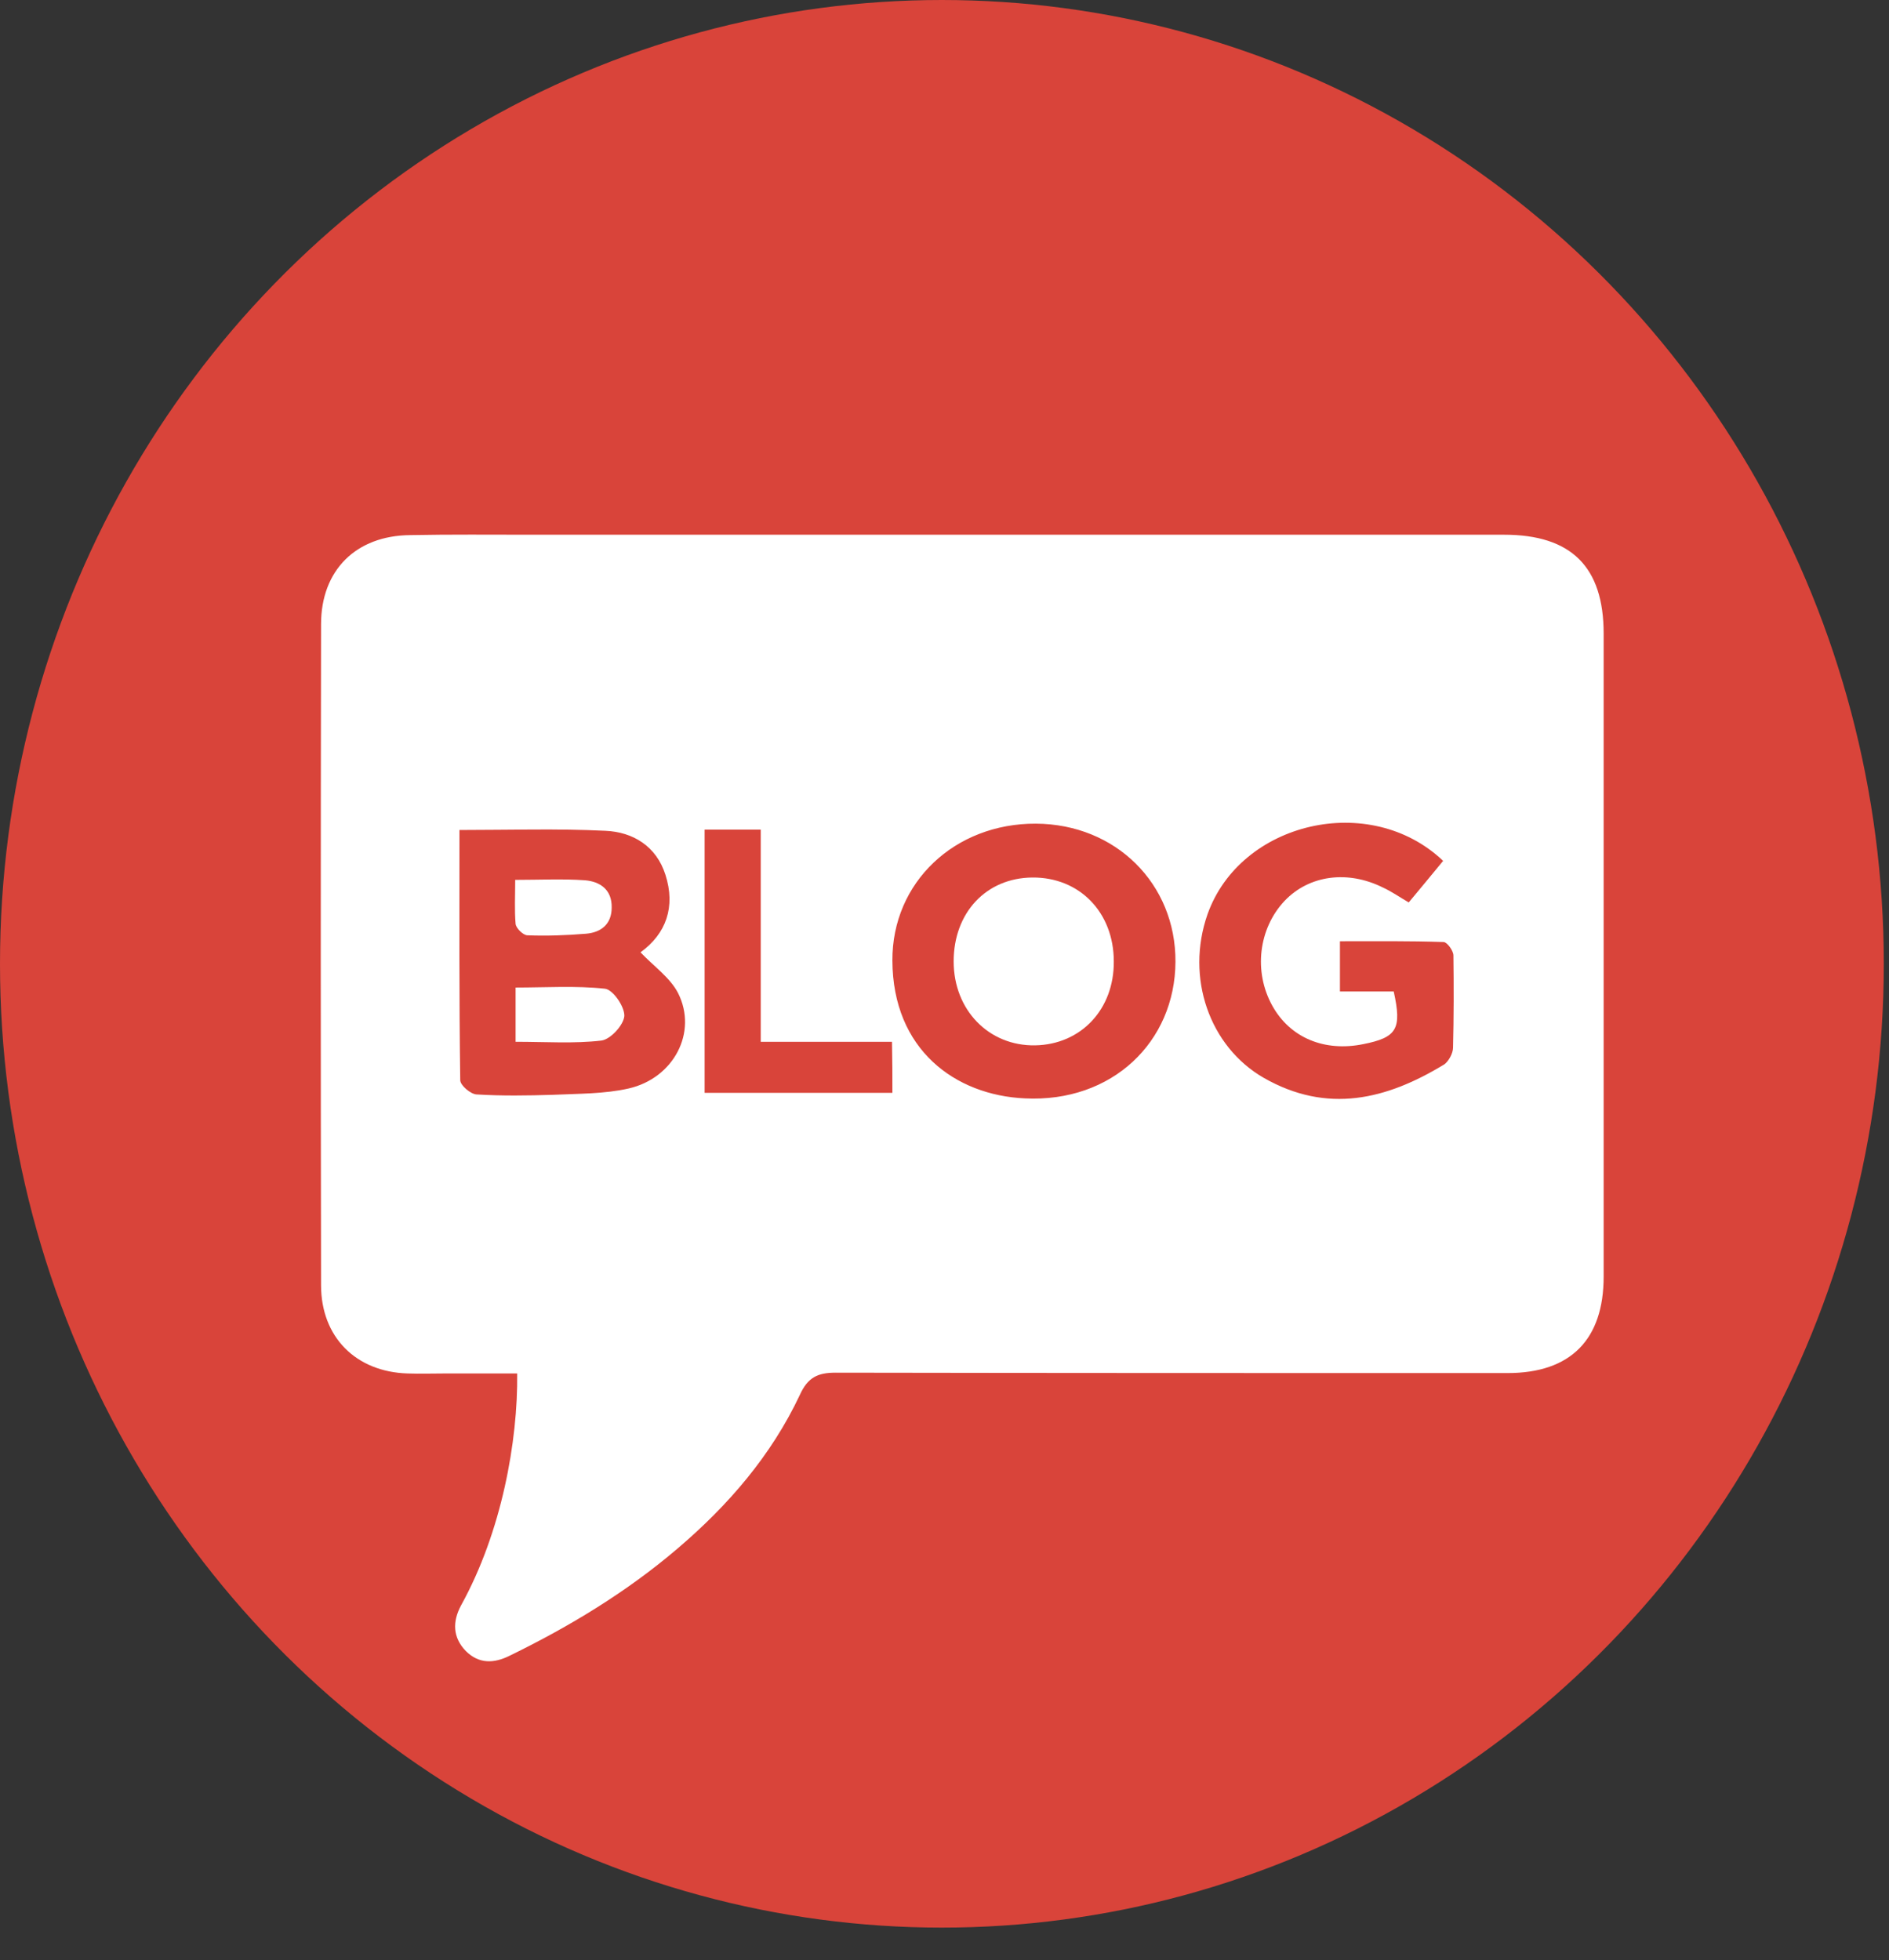 <?xml version="1.0" encoding="UTF-8"?> <svg xmlns="http://www.w3.org/2000/svg" width="53" height="55" viewBox="0 0 53 55" fill="none"><rect x="0" y="0" width="53" height="55" fill="#333333" stroke="none"/> <ellipse cx="26.427" cy="27.042" rx="26.427" ry="27.042" fill="#D9443A"></ellipse> <path d="M44.994 17.779C44.994 15.902 44.084 15.003 42.199 15.003C33.102 15.003 24.006 15.003 14.899 15.003C13.767 15.003 12.647 14.992 11.515 15.014C9.985 15.025 9.008 16.002 9.008 17.513C8.997 23.699 8.997 29.885 9.008 36.06C9.008 37.515 9.985 38.492 11.438 38.536C11.793 38.548 12.137 38.536 12.492 38.536C13.157 38.536 13.812 38.536 14.511 38.536C14.533 40.425 14.078 42.979 12.935 45.045C12.691 45.5 12.702 45.944 13.068 46.322C13.434 46.688 13.856 46.677 14.3 46.455C15.986 45.633 17.583 44.667 19.014 43.445C20.434 42.235 21.643 40.835 22.442 39.136C22.664 38.648 22.941 38.514 23.44 38.514C29.73 38.525 36.02 38.525 42.298 38.525C44.073 38.525 44.994 37.581 44.994 35.816C44.994 29.818 44.994 23.799 44.994 17.779ZM17.639 30.54C16.951 30.696 16.219 30.684 15.509 30.718C14.799 30.74 14.078 30.751 13.368 30.707C13.201 30.696 12.913 30.451 12.913 30.307C12.88 27.975 12.891 25.665 12.891 23.288C14.289 23.288 15.642 23.244 16.984 23.31C17.761 23.343 18.415 23.743 18.67 24.543C18.959 25.442 18.692 26.198 17.971 26.72C18.338 27.108 18.803 27.43 19.025 27.864C19.58 28.963 18.903 30.251 17.639 30.54ZM25.038 30.662C23.263 30.662 21.544 30.662 19.769 30.662C19.769 28.174 19.769 25.753 19.769 23.277C20.279 23.277 20.778 23.277 21.344 23.277C21.344 25.242 21.344 27.197 21.344 29.23C22.054 29.23 22.642 29.23 23.218 29.23C23.806 29.23 24.394 29.23 25.027 29.23C25.038 29.741 25.038 30.185 25.038 30.662ZM28.754 30.818C26.802 30.729 25.049 29.452 25.038 26.953C25.027 24.754 26.791 23.099 29.064 23.11C31.305 23.121 32.992 24.798 32.98 26.986C32.969 29.23 31.206 30.94 28.754 30.818ZM40.768 29.396C40.768 29.552 40.646 29.774 40.524 29.863C38.904 30.851 37.24 31.262 35.454 30.24C33.934 29.363 33.258 27.43 33.879 25.654C34.8 23.055 38.438 22.2 40.49 24.154C40.18 24.532 39.858 24.921 39.525 25.32C39.259 25.165 39.037 25.009 38.793 24.898C37.806 24.41 36.73 24.554 36.042 25.276C35.31 26.053 35.166 27.264 35.698 28.219C36.197 29.119 37.163 29.518 38.25 29.296C39.193 29.108 39.337 28.874 39.104 27.819C38.627 27.819 38.127 27.819 37.595 27.819C37.595 27.331 37.595 26.92 37.595 26.409C38.571 26.409 39.536 26.398 40.502 26.431C40.601 26.431 40.779 26.675 40.779 26.808C40.79 27.664 40.79 28.53 40.768 29.396Z" fill="white"></path> <path d="M16.973 27.741C16.152 27.652 15.32 27.708 14.466 27.708C14.466 28.219 14.466 28.697 14.466 29.23C15.32 29.23 16.108 29.285 16.873 29.196C17.129 29.163 17.495 28.763 17.517 28.508C17.528 28.241 17.195 27.764 16.973 27.741Z" fill="white"></path> <path d="M14.799 26.242C15.342 26.264 15.897 26.242 16.441 26.198C16.862 26.164 17.162 25.931 17.162 25.465C17.173 24.965 16.84 24.732 16.407 24.698C15.786 24.654 15.154 24.687 14.455 24.687C14.455 25.131 14.433 25.531 14.466 25.92C14.477 26.042 14.677 26.242 14.799 26.242Z" fill="white"></path> <path d="M28.965 24.621C27.667 24.632 26.757 25.609 26.757 26.975C26.757 28.341 27.745 29.352 29.043 29.33C30.329 29.307 31.261 28.319 31.25 26.975C31.25 25.598 30.285 24.61 28.965 24.621Z" fill="white"></path> </svg> 